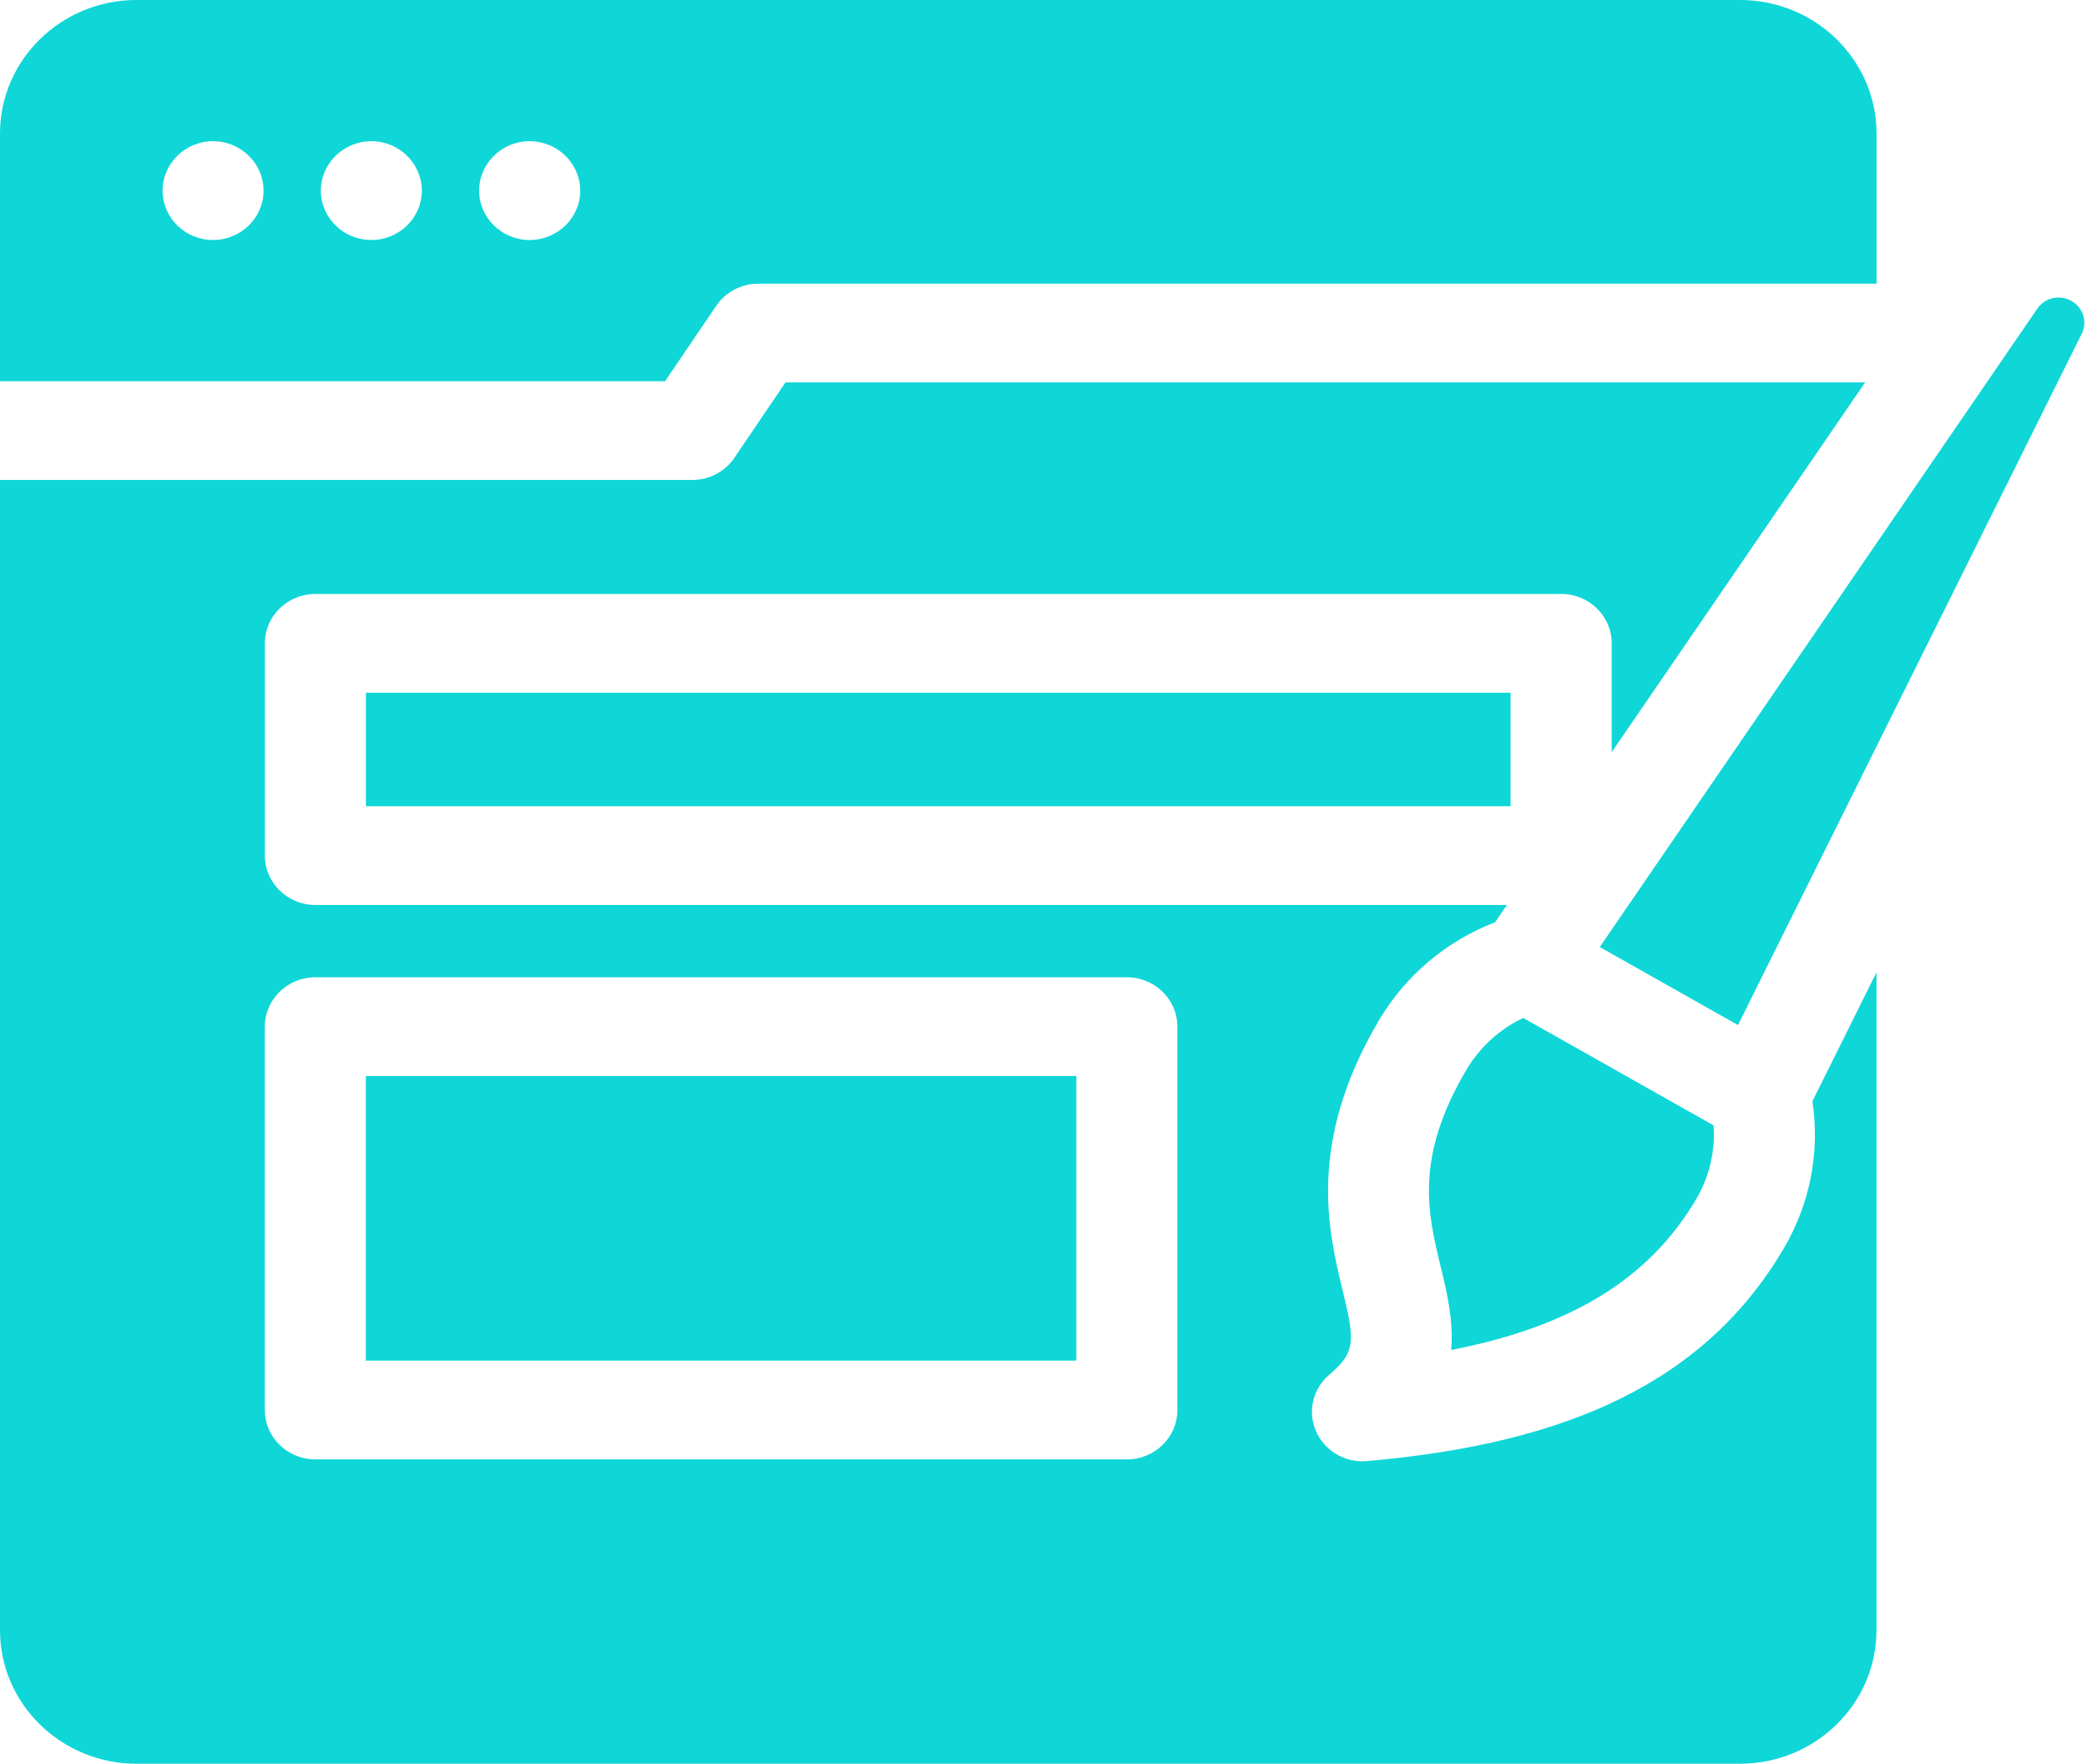 <svg width="71" height="60" viewBox="0 0 71 60" fill="none" xmlns="http://www.w3.org/2000/svg">
<path d="M59.125 34.871L54.424 32.217L69.308 10.503C69.567 10.125 70.067 10.012 70.471 10.238C70.868 10.462 71.022 10.949 70.821 11.353L59.126 34.872L59.125 34.871ZM0 12.968V4.542C0 2.037 2.083 0 4.643 0H59.197C61.757 0 63.84 2.038 63.84 4.542V9.65H25.799C25.223 9.65 24.685 9.933 24.366 10.403L22.626 12.969H0V12.968ZM16.3 6.486C16.3 7.411 17.071 8.165 18.018 8.165C18.965 8.165 19.74 7.411 19.74 6.486C19.74 5.561 18.965 4.803 18.018 4.803C17.071 4.803 16.3 5.561 16.3 6.486ZM10.915 6.486C10.915 7.411 11.687 8.165 12.633 8.165C13.58 8.165 14.351 7.411 14.351 6.486C14.351 5.561 13.58 4.803 12.633 4.803C11.687 4.803 10.915 5.561 10.915 6.486ZM5.531 6.486C5.531 7.411 6.302 8.165 7.249 8.165C8.195 8.165 8.966 7.411 8.966 6.486C8.966 5.561 8.194 4.803 7.249 4.803C6.303 4.803 5.531 5.561 5.531 6.486ZM57.702 40.798C58.155 40.029 58.358 39.156 58.294 38.283L51.821 34.63C51.017 35.01 50.345 35.62 49.888 36.392C48.117 39.392 48.572 41.274 49.013 43.094C49.222 43.957 49.455 44.921 49.37 45.925C53.488 45.121 56.114 43.485 57.702 40.798ZM12.447 27.426H51.39V23.566H12.448V27.426H12.447ZM12.447 46.286H36.617V36.606H12.447V46.286ZM63.838 33.078V55.458C63.838 57.963 61.755 60 59.196 60H4.643C2.083 60 0 57.962 0 55.458V16.329H23.549C24.125 16.329 24.663 16.046 24.982 15.577L26.722 13.01H63.451L54.83 25.588V21.885C54.83 20.957 54.061 20.205 53.111 20.205H10.729C9.78 20.205 9.011 20.957 9.011 21.885V29.106C9.011 30.034 9.78 30.786 10.729 30.786H51.265L50.862 31.374C49.204 32.015 47.817 33.18 46.912 34.71C44.459 38.867 45.187 41.876 45.669 43.867C46.086 45.591 46.142 45.983 45.225 46.763C44.662 47.241 44.478 48.019 44.771 48.689C45.042 49.313 45.668 49.712 46.352 49.712C46.404 49.712 46.455 49.709 46.506 49.705C50.033 49.396 52.849 48.703 55.116 47.586C57.533 46.395 59.352 44.725 60.682 42.475C61.581 40.948 61.918 39.19 61.659 37.463L63.84 33.076L63.838 33.078ZM40.055 34.926C40.055 33.998 39.286 33.246 38.337 33.246H10.729C9.779 33.246 9.01 33.998 9.01 34.926V47.967C9.01 48.895 9.779 49.647 10.729 49.647H38.337C39.286 49.647 40.055 48.895 40.055 47.967V34.926Z" fill="#0FD6D7"/>
</svg>
